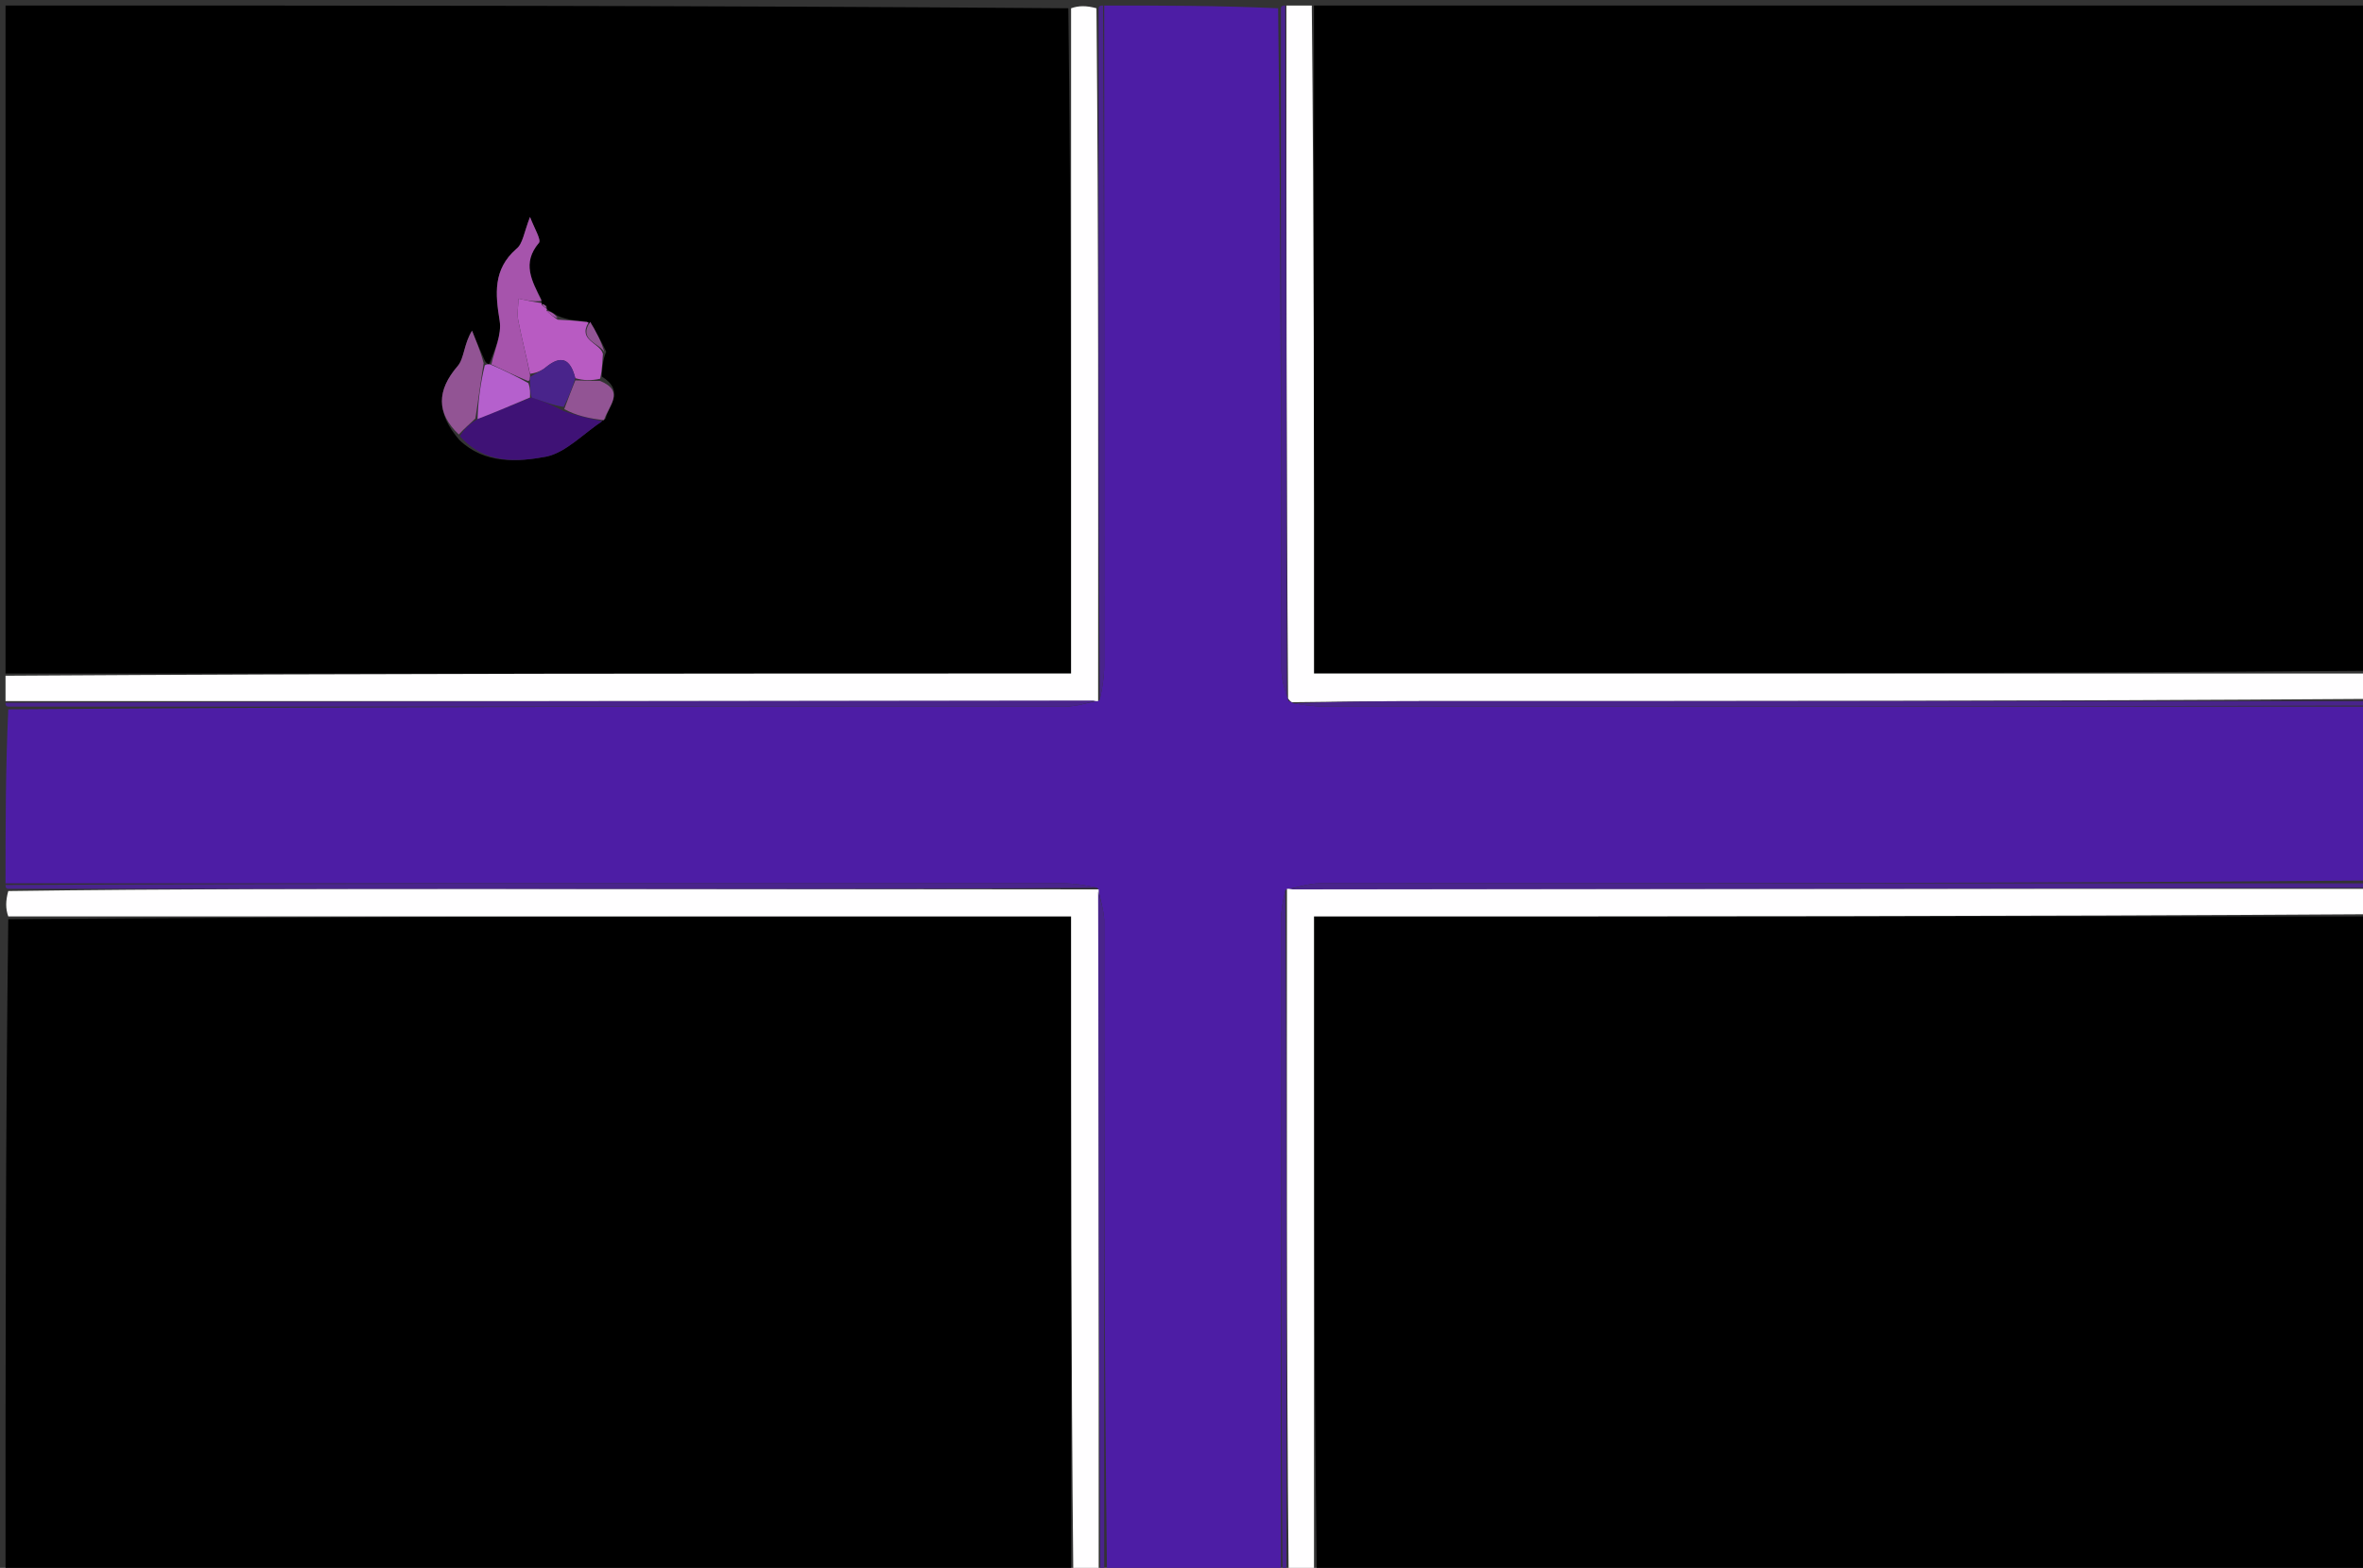 <svg enable-background="new 0 0 428 284" viewBox="0 0 428 284" xmlns="http://www.w3.org/2000/svg"><rect x="0" y="0" width="428" height="284" fill="#333333" stroke="none"/><path d="m238 1h191c0 40 0 80-.5 120.5-63.8.5-127.1.5-190.5.5 0-40.8 0-80.9 0-121z"/><path d="m194 285c-64.2 0-128.5 0-193 0 0-39.4 0-78.7.5-118.5 64.4-.5 128.4-.5 192.5-.5z"/><path d="m429 166v119c-63.4 0-126.7 0-190.5-.5-.5-39.7-.5-78.9-.5-118.5z"/><path d="m1 122c0-40.3 0-80.6 0-121 64 0 128 0 192.5.5.5 40.3.5 80.2.5 120.5-64.6 0-128.8 0-193 0m98-66.6c-.3-.2-.6-.3-.9-.4 0 0 0-.1-.1-.9-1.7-3.3-3.5-6.4-.4-10.1.5-.5-.8-2.6-1.6-4.7-1.1 2.8-1.3 4.9-2.5 5.8-4.2 3.7-3.8 8.1-3 13 .4 2.5-.9 5.2-1.9 7.9 0 0-.5-.1-.8-.7-.8-1.8-1.6-3.6-2.3-5.4-1.5 2.4-1.4 5-2.6 6.4-3.8 4.4-3.9 8.5.3 13.4 4.6 4.4 10.5 4 15.8 3 3.6-.8 6.7-4.2 10.7-6.9.5-2.3 3.6-4.9-.7-7.6.1-1.4.1-2.8.8-4.5-.9-1.9-1.9-3.8-3.5-5.5-1.7-.1-3.5-.2-5.3-1-.6-.4-1.3-.8-2-1.2 0 0 .1 0 0-.6z"/><path d="m429 128c0 10.4 0 20.7-.5 31.5-63.4.5-126.4.5-189.4.5-2 0-4 .7-6.1 1.1 0-.1.1-.1-.2.2-.5 2.1-.8 3.9-.8 5.6v118.1c-10.4 0-20.7 0-31.5-.5-.5-39.6-.5-78.7-.5-117.9-.1-1.8-.7-3.7-1.1-5.6.1 0 .1.1-.2-.2-2.2-.5-4.2-.8-6.2-.8-63.8 0-127.7 0-191.5 0 0-10.4 0-20.7.5-31.5 64.1-.5 127.7-.5 191.4-.5 2 0 4.1-.7 6.1-1.1 0 .1-.1.1.2-.2.5-2.2.8-4.2.8-6.1 0-39.9 0-79.7 0-119.6 10.4 0 20.7 0 31.5.5.5 40.2.5 80.1.6 119.9 0 1.8.7 3.7 1.3 5.6.2 0 .6.2.9.4 2.2.4 4 .6 5.8.6z" fill="#4d1da5"/><path d="m1 122.4c64.2-.4 128.4-.4 193-.4 0-40.3 0-80.2 0-120.5 1.4-.5 2.8-.5 4.6 0 .4 42.1.3 83.8.3 125.5 0 0 .1 0-.4 0-66.1 0-131.8 0-197.5 0 0-1.4 0-2.8 0-4.6z" fill="#fffeff"/><path d="m234 127.2s-.4-.2-.7-.7c-.3-42.1-.3-83.8-.3-125.5h4.6c.4 40.1.4 80.2.4 121h190.5c.5 1.4.5 2.8 0 4.6-57.3.4-114.2.4-171 .4-7.9 0-15.7.1-23.5.2z" fill="#fffeff"/><path d="m194.4 285c-.4-39.4-.4-78.9-.4-119-64.1 0-128.1 0-192.5 0-.5-1.4-.5-2.8 0-4.6 29.4-.4 58.3-.4 87.2-.4 36.8 0 73.5.1 110.3.1v.4 123.5c-1.4 0-2.8 0-4.6 0z" fill="#fffeff"/><path d="m429 165.6c-63.5.4-127.1.4-191 .4v118.5c-1.4.5-2.8.5-4.6 0-.4-41.5-.3-82.5-.3-123.5h.4 195.5z" fill="#fffeff"/><g fill="#49248b"><path d="m198.7 160.8c-36.5.3-73.2.2-110 .2-28.9 0-57.8 0-87.2 0-.5 0-.5-.5-.5-.7 63.8-.3 127.7-.3 191.5-.3 2 0 4 .3 6.2.8z"/><path d="m1 127.3c65.7-.3 131.4-.3 197.5-.4-1.5.4-3.6 1.1-5.6 1.1-63.7 0-127.3 0-191.4 0-.5 0-.5-.5-.5-.7z"/><path d="m429 160.8c-65 .2-130 .2-195.5.3 1.6-.4 3.6-1.1 5.6-1.1h189.4c.5 0 .5.5.5.8z"/><path d="m234.3 127.4c7.5-.3 15.3-.4 23.2-.4h171c.5 0 .5.5.5.8-63 .2-125.9.2-188.9.2-1.8 0-3.6-.2-5.8-.6z"/><path d="m232.8 1c.2 41.7.2 83.4.3 125.5-.3-1.4-1-3.3-1-5.1-.1-39.8-.1-79.7-.1-119.9 0-.5.5-.5.8-.5z"/><path d="m199.2 126.7c-.3-41.4-.2-83.1-.2-125.2 0-.5.5-.5.8-.5.2 39.9.2 79.7.2 119.6 0 1.9-.3 3.9-.8 6.1z"/><path d="m199.3 285c-.3-41-.3-82-.4-123.5.4 1.4 1 3.3 1.1 5.1v117.9c0 .5-.5.5-.7.5z"/><path d="m232.8 161.3c.3 40.7.2 81.7.2 123.2 0 .5-.5.5-.7.5-.3-39.4-.3-78.7-.3-118.1 0-1.7.3-3.5.8-5.6z"/></g><path d="m109.1 76.3c-3.4 2.2-6.5 5.6-10.1 6.4-5.3 1-11.2 1.4-15.7-3.7.9-1.5 1.9-2.3 3.2-3.1 3.4-1.3 6.4-2.6 9.8-3.9 2.1.7 3.8 1.4 5.7 2.4 2.4.9 4.7 1.4 7.1 1.9z" fill="#3f1276"/><path d="m101 57.9c1.8.1 3.6.2 5.6.5-2 3.3 2.1 3.7 2.6 5.7-.1 1.3-.1 2.7-.5 4.5-1.7.4-3.1.3-4.5-.1-.9-3.6-2.6-4.2-5.3-2-.8.7-1.9 1.1-2.9 1.2-.7-3.4-1.5-6.4-2.1-9.5-.3-1.3 0-2.7 0-4.1 1.4.3 2.8.6 4.2.8v.3c.4.4.7.6 1 .8 0 0-.1 0-.1.3.7.7 1.4 1.2 2 1.6z" fill="#b85bc2"/><path d="m98.1 54.5c-1.4.2-2.8-.1-4.2-.4 0 1.4-.3 2.8 0 4.1.6 3.1 1.4 6.1 2.1 9.7 0 .7 0 1.1-.4 1.1-2.4-1-4.5-2-6.6-3 .6-2.7 1.9-5.4 1.5-7.9-.8-4.9-1.2-9.3 3-13 1.2-.9 1.4-3 2.5-5.8.8 2.1 2.1 4.2 1.6 4.7-3.1 3.7-1.3 6.8.5 10.5z" fill="#a654ac"/><path d="m86.1 75.8c-.9.9-1.9 1.7-3 2.9-4.1-3.9-4-8-.2-12.4 1.2-1.4 1.1-4 2.6-6.4.7 1.8 1.5 3.6 2.1 5.9-.6 3.7-1 6.9-1.5 10z" fill="#925494"/><path d="m86.5 75.9c.1-3.2.5-6.4 1.3-9.7.3-.3.8-.2 1-.2 2.3 1 4.4 2 6.9 3.4.4 1.1.3 1.8.3 2.6-3.1 1.3-6.1 2.6-9.5 3.9z" fill="#b560cd"/><path d="m104.2 68.9c1.4 0 2.8.1 4.5.1 4.6 1.9 1.5 4.5.7 7.1-2.7-.3-5-.8-7.2-2 .8-2.2 1.4-3.7 2-5.2z" fill="#925494"/><path d="m109.5 63.9c-.8-1.8-4.9-2.2-2.6-5.6 1 1.6 2 3.5 2.6 5.6z" fill="#925494"/><path d="m101 57.6c-.6-.1-1.3-.6-2-1.3.7.1 1.4.5 2 1.3z" fill="#a654ac"/><path d="m99 55.7c-.2.1-.5-.1-.8-.6.2 0 .5.1.8.6z" fill="#a654ac"/><path d="m104.2 68.5c-.6 1.9-1.2 3.4-2.1 5.2-2-.3-3.7-1-5.8-1.7-.3-.8-.2-1.5-.3-2.6 0-.4 0-.8 0-1.1 1-.7 2.1-1.1 2.9-1.8 2.7-2.2 4.4-1.6 5.3 2z" fill="#49248b"/></svg>